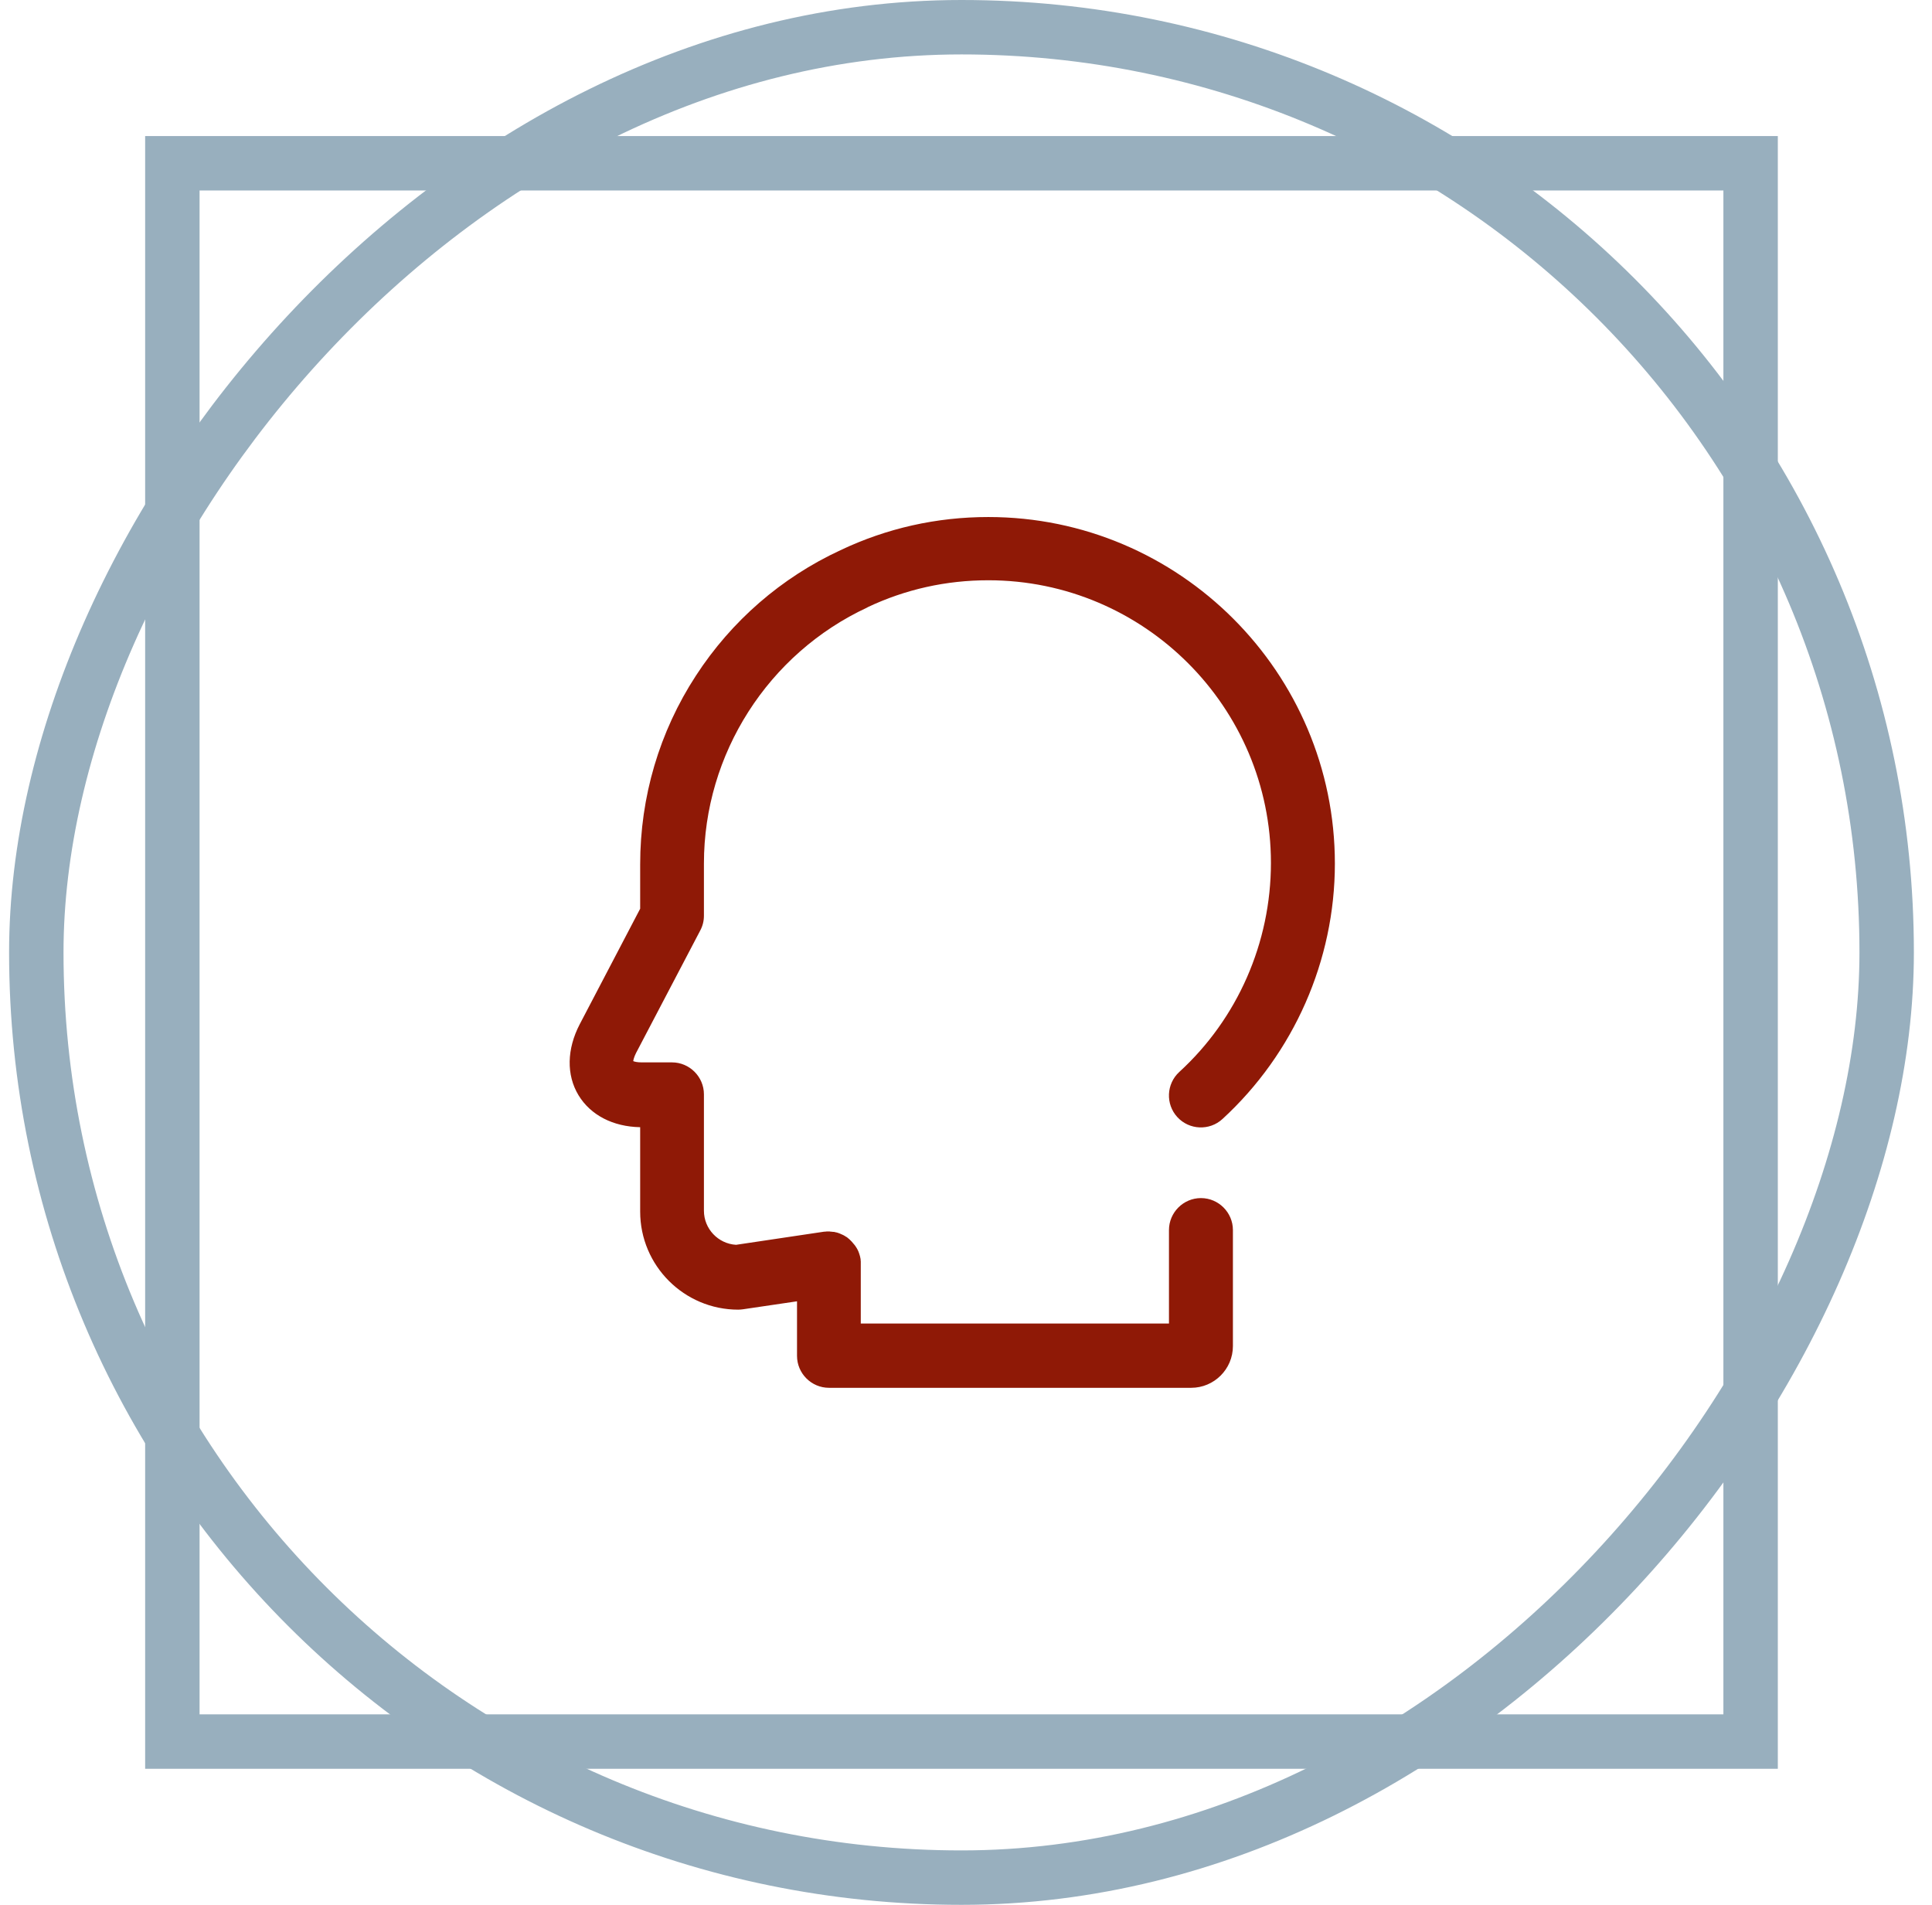 <svg xmlns="http://www.w3.org/2000/svg" width="71" height="70" viewBox="0 0 71 70" fill="none"><rect x="-1" y="1" width="68" height="68" rx="34" transform="matrix(-1 0 0 1 68.334 0)" stroke="#98AFBE" stroke-width="2"></rect><rect x="-1" y="1" width="58" height="58" transform="matrix(-1 0 0 1 63.334 5)" stroke="#98AFBE" stroke-width="2"></rect><path d="M43.338 39.393C42.861 39.831 42.829 40.575 43.266 41.051C43.703 41.528 44.447 41.561 44.924 41.123C47.548 38.714 49.056 35.294 49.056 31.736C49.056 24.718 43.344 19 36.32 19C34.421 19 32.586 19.411 30.883 20.221C28.715 21.226 26.881 22.819 25.575 24.829C24.23 26.892 23.526 29.288 23.526 31.762V33.394L21.306 37.637C20.829 38.551 20.81 39.504 21.26 40.248C21.704 40.98 22.527 41.404 23.526 41.423V44.524C23.526 46.515 25.144 48.128 27.129 48.128C27.188 48.128 27.246 48.121 27.299 48.115L29.29 47.821V49.825C29.29 50.471 29.818 51 30.465 51H43.775C44.617 51 45.309 50.315 45.309 49.466V45.203C45.309 44.557 44.78 44.028 44.134 44.028C43.488 44.028 42.959 44.557 42.959 45.203V48.637H31.633V46.359C31.633 46.339 31.627 46.319 31.627 46.293V46.267C31.627 46.261 31.62 46.248 31.62 46.241C31.614 46.221 31.614 46.195 31.607 46.176C31.601 46.163 31.601 46.143 31.594 46.13C31.587 46.111 31.581 46.091 31.574 46.065C31.568 46.045 31.561 46.032 31.555 46.013C31.548 45.993 31.542 45.974 31.529 45.954C31.522 45.934 31.516 45.921 31.503 45.902C31.496 45.882 31.483 45.869 31.477 45.856C31.463 45.836 31.457 45.823 31.444 45.804C31.437 45.791 31.424 45.778 31.411 45.758C31.398 45.739 31.385 45.725 31.372 45.712C31.359 45.699 31.352 45.686 31.339 45.673C31.326 45.66 31.313 45.641 31.3 45.627L31.261 45.588L31.222 45.549C31.209 45.536 31.189 45.523 31.176 45.51C31.163 45.497 31.15 45.49 31.137 45.477C31.117 45.464 31.104 45.451 31.085 45.445C31.072 45.438 31.059 45.425 31.046 45.419C31.026 45.406 31.006 45.399 30.987 45.386C30.974 45.379 30.961 45.373 30.941 45.366C30.922 45.36 30.902 45.347 30.883 45.34C30.869 45.334 30.85 45.327 30.837 45.321L30.778 45.301C30.758 45.295 30.739 45.288 30.726 45.288C30.706 45.282 30.687 45.282 30.674 45.275C30.654 45.269 30.634 45.269 30.608 45.269C30.589 45.269 30.576 45.262 30.556 45.262C30.537 45.262 30.51 45.262 30.491 45.255H30.38C30.36 45.255 30.341 45.262 30.314 45.262H30.288L27.05 45.745C26.391 45.706 25.869 45.157 25.869 44.492V40.216C25.869 39.57 25.34 39.041 24.694 39.041H23.584C23.415 39.041 23.317 39.015 23.271 38.995C23.277 38.949 23.297 38.852 23.375 38.695L25.732 34.197C25.823 34.027 25.869 33.845 25.869 33.649V31.73C25.869 27.708 28.226 24.02 31.875 22.323C31.875 22.323 31.881 22.323 31.881 22.316C33.272 21.657 34.767 21.324 36.32 21.324C42.045 21.324 46.706 25.985 46.706 31.71C46.706 34.641 45.479 37.435 43.338 39.393Z" fill="#8F1906"></path></svg>